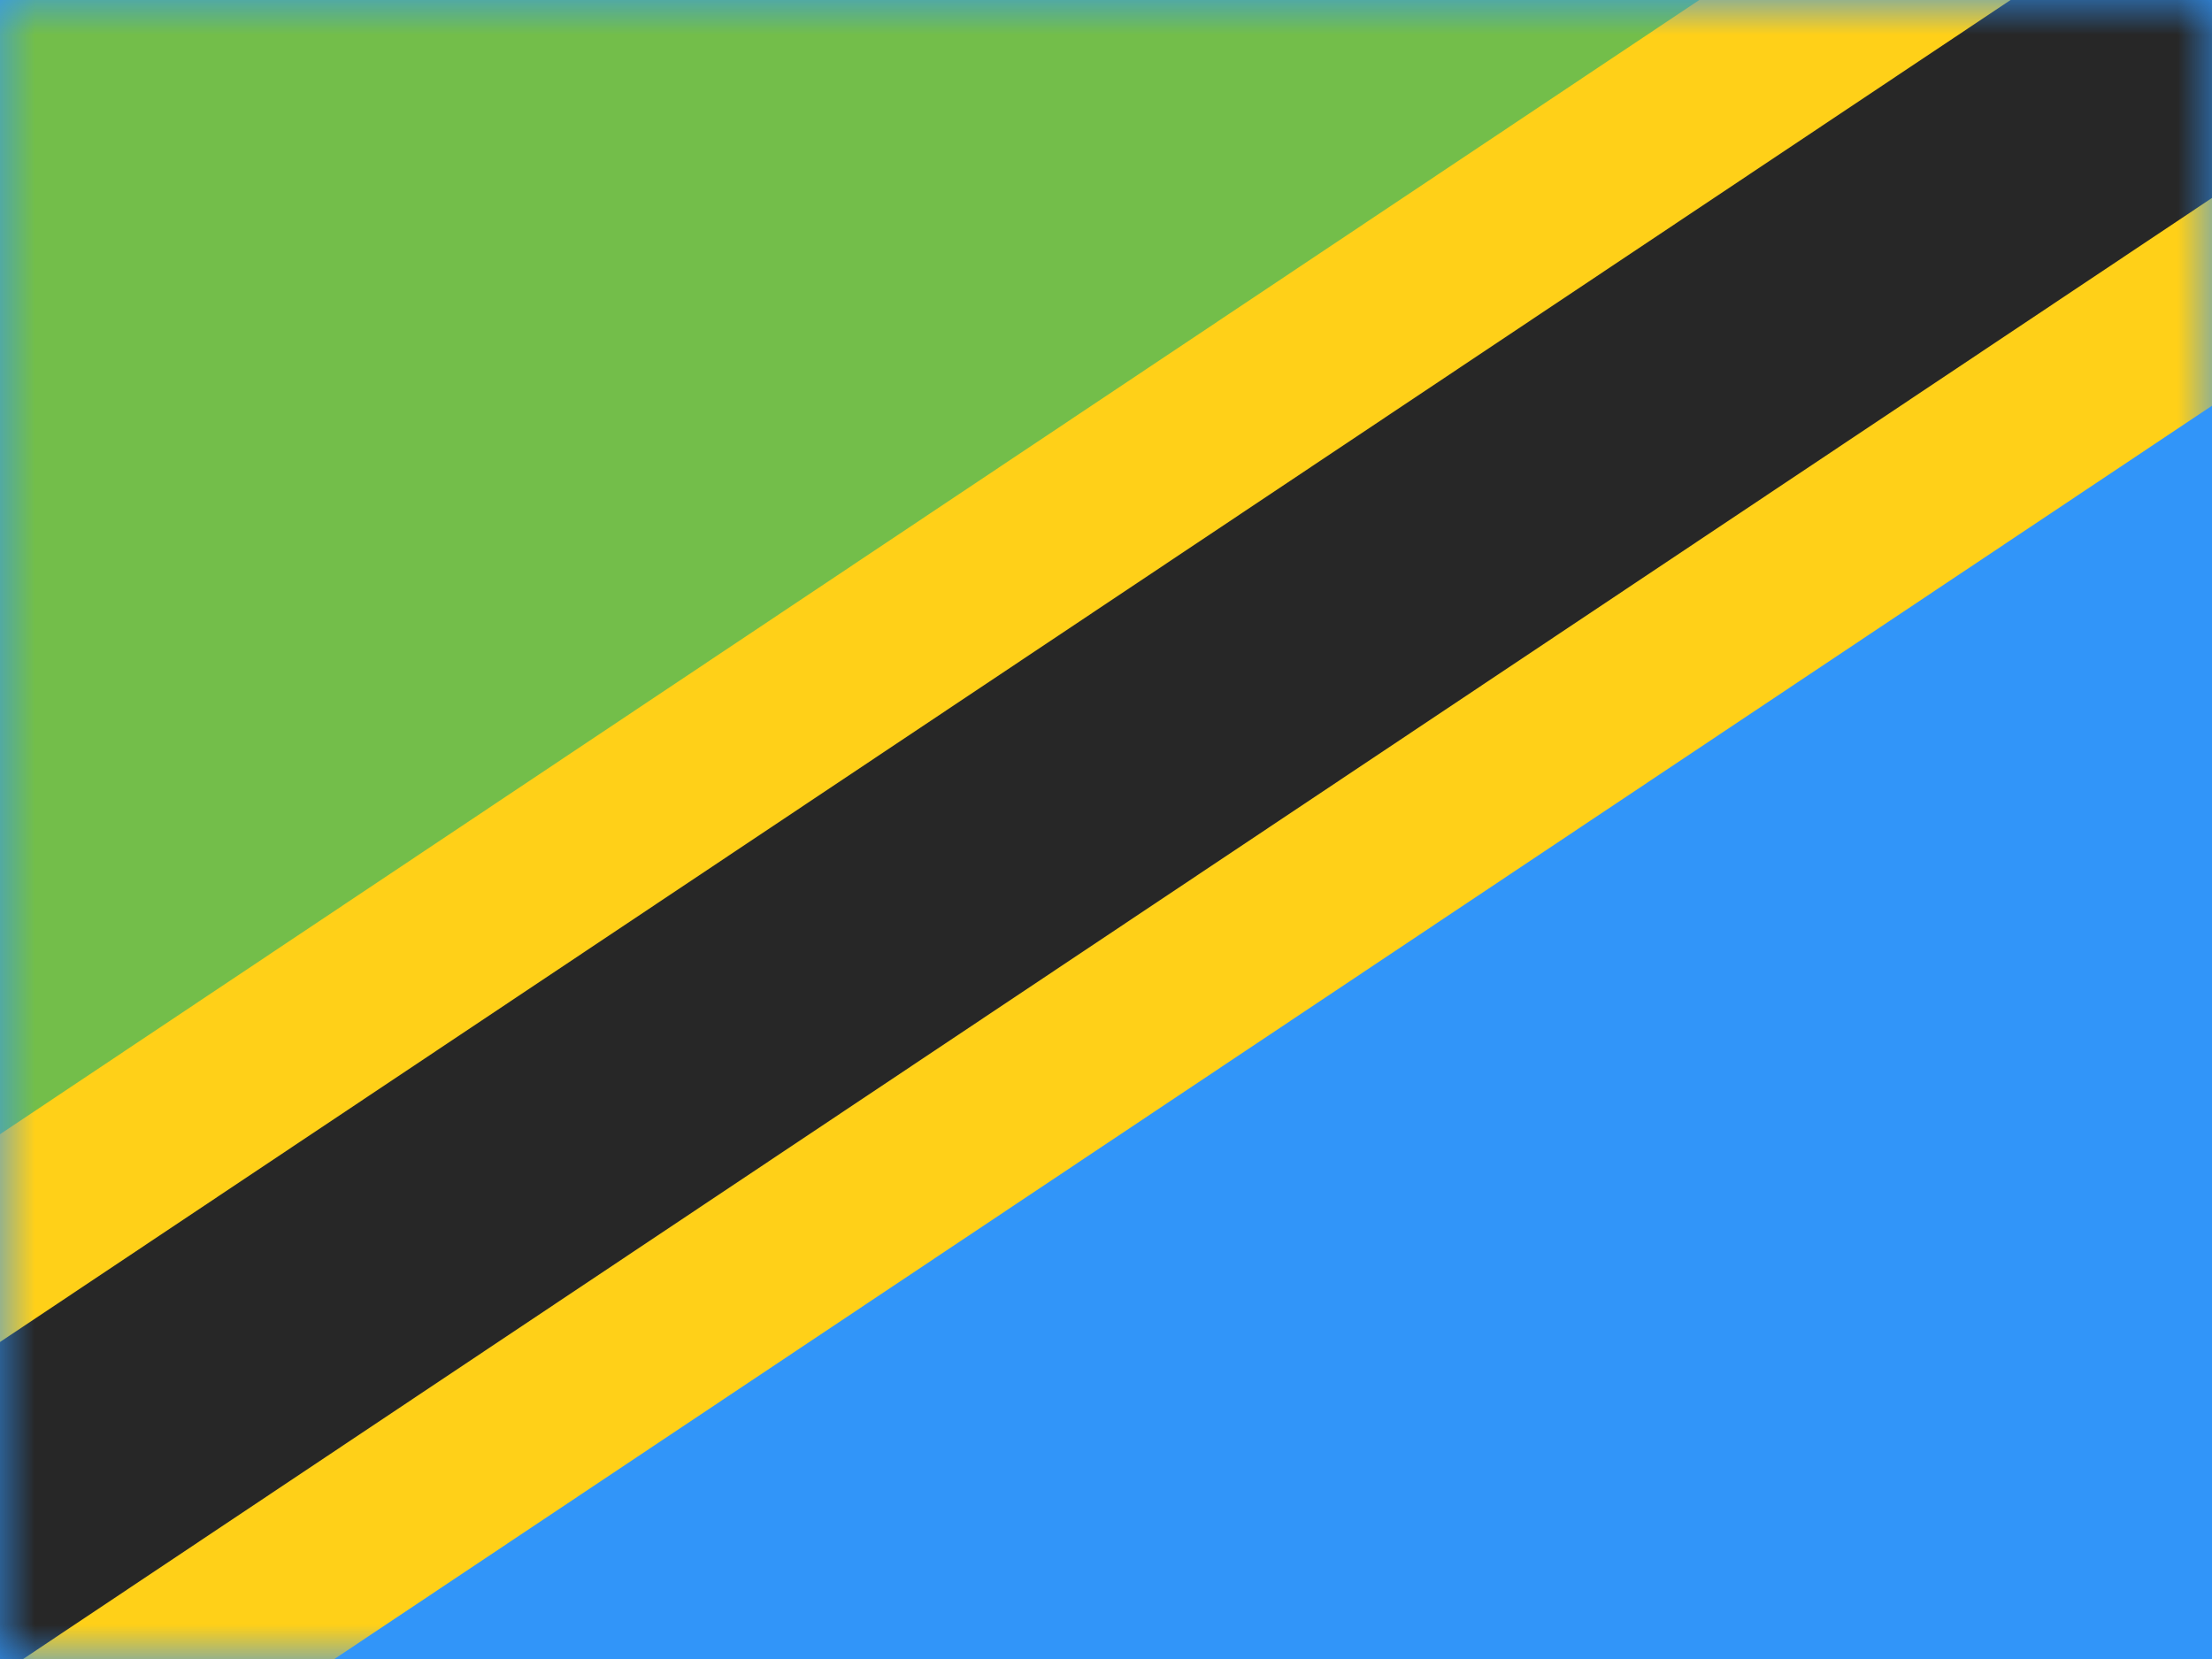 <svg width="32" height="24" viewBox="0 0 32 24" fill="none" xmlns="http://www.w3.org/2000/svg">
<rect x="0" y="0" width="32" height="24" fill="#808080" stroke="none"/>
<g clip-path="url(#clip0_270_67545)">
<rect width="32" height="24" fill="white"/>
<path fill-rule="evenodd" clip-rule="evenodd" d="M0 0V24H32V0H0Z" fill="#3195F9"/>
<mask id="mask0_270_67545" style="mask-type:luminance" maskUnits="userSpaceOnUse" x="0" y="0" width="32" height="24">
<path fill-rule="evenodd" clip-rule="evenodd" d="M0 0V24H32V0H0Z" fill="white"/>
</mask>
<g mask="url(#mask0_270_67545)">
<path fill-rule="evenodd" clip-rule="evenodd" d="M0 0V24L32 0H0Z" fill="#73BE4A"/>
<path d="M34.298 -3.479L36.519 -0.152L37.212 0.888L36.173 1.581L-0.088 25.785L-1.128 26.479L-1.822 25.439L-4.043 22.112L-4.736 21.072L-3.697 20.379L32.565 -3.825L33.604 -4.519L34.298 -3.479Z" fill="#272727" stroke="#FFD018" stroke-width="2.5"/>
</g>
</g>
<defs>
<clipPath id="clip0_270_67545">
<rect width="32" height="24" fill="white"/>
</clipPath>
</defs>
</svg>

